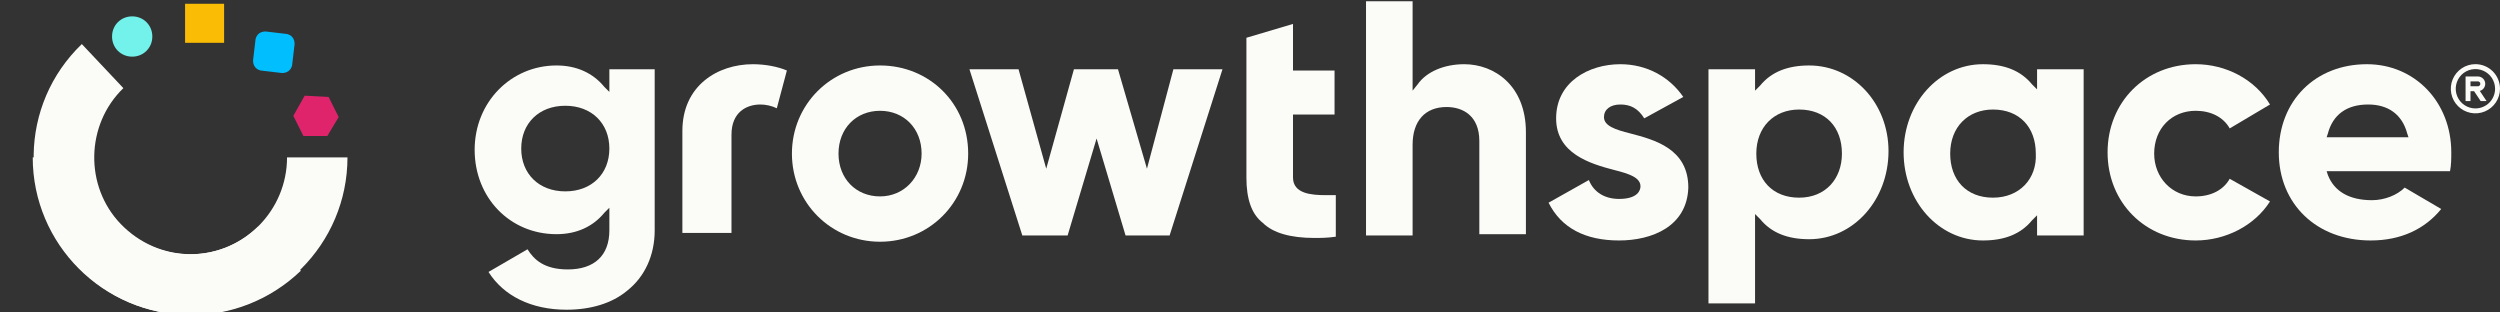 <svg width="1169" height="146" viewBox="0 0 1169 146" fill="none" xmlns="http://www.w3.org/2000/svg">
<rect x="0" y="0" width="1169" height="146" fill="#333333" stroke="none"/>
<g clip-path="url(#clip0_14467_34354)">
<path d="M56.511 104.791C39.439 87.13 40.028 58.283 57.689 41.21L38.261 20.605C8.826 48.864 8.237 95.372 36.495 124.807C64.754 154.243 111.262 154.831 140.697 126.573L120.681 105.968C102.431 123.63 74.173 123.041 56.511 104.791Z" fill="#FBFBF8"/>
<path d="M88.891 118.92C64.166 118.92 43.561 98.904 43.561 73.59H15.303C15.303 114.211 48.27 147.179 88.891 147.179C129.512 147.179 162.48 114.211 162.48 73.59H134.222C134.222 98.316 114.206 118.92 88.891 118.92Z" fill="#FBFBF8"/>
<path d="M153.652 45.329L142.466 44.74L137.168 54.16L141.878 63.579H153.063L158.362 54.748L153.652 45.329Z" fill="#E0246C"/>
<path d="M104.789 1.766H86.539V20.016H104.789V1.766Z" fill="#FBBC05"/>
<path d="M137.756 20.605C137.756 18.25 136.578 16.484 134.223 15.896L124.215 14.718C121.86 14.718 120.094 15.896 119.506 18.25L118.328 28.259C118.328 30.613 119.506 32.38 121.86 32.968L131.868 34.146C134.223 34.146 135.989 32.968 136.578 30.613L137.756 20.605Z" fill="#01BEFE"/>
<path d="M52.393 17.072C52.393 22.37 56.514 26.491 61.812 26.491C67.11 26.491 71.231 22.37 71.231 17.072C71.231 11.773 67.11 7.652 61.812 7.652C56.514 7.652 52.393 11.773 52.393 17.072Z" fill="#72F2EB"/>
<path d="M264.332 89.485C251.97 89.485 243.728 81.243 243.728 69.469C243.728 57.695 251.97 49.453 264.332 49.453C276.695 49.453 284.937 57.695 284.937 69.469C284.937 81.243 276.695 89.485 264.332 89.485ZM284.937 32.38V42.977L282.582 40.622C277.284 34.147 269.631 30.614 260.211 30.614C239.018 30.614 221.945 47.687 221.945 70.058C221.945 92.429 238.429 109.501 260.211 109.501C269.631 109.501 277.284 105.969 282.582 99.493L284.937 97.138V107.735C284.937 119.509 277.873 125.985 265.51 125.985C254.324 125.985 249.615 121.276 246.671 116.566L228.421 127.163C235.486 138.348 248.437 144.824 264.921 144.824C276.107 144.824 286.115 141.88 293.179 135.993C301.421 129.517 306.131 119.509 306.131 107.735V32.38H284.937Z" fill="#FBFBF8"/>
<path d="M841.268 92.429C828.905 92.429 821.252 84.187 821.252 71.824C821.252 59.461 829.494 51.219 841.268 51.219C853.631 51.219 861.284 59.461 861.284 71.824C861.284 83.598 853.631 92.429 841.268 92.429ZM845.978 30.614C835.97 30.614 828.316 33.558 823.018 40.034L820.663 42.389V32.38H798.881V141.88H820.663V100.082L823.018 102.437C828.316 108.913 835.97 111.856 845.978 111.856C866.582 111.856 883.066 93.606 883.066 70.647C883.066 48.276 866.582 30.614 845.978 30.614Z" fill="#FBFBF8"/>
<path d="M1087.94 64.17L1088.52 62.404C1090.88 53.573 1097.35 48.864 1107.36 48.864C1116.78 48.864 1123.26 53.573 1125.61 62.404L1126.2 64.17H1087.94ZM1146.22 71.235C1146.22 47.686 1129.15 30.025 1106.77 30.025C1082.64 30.025 1065.56 47.097 1065.56 71.235C1065.56 95.372 1083.23 112.444 1108.54 112.444C1122.67 112.444 1133.85 107.146 1141.51 97.727L1124.44 87.719C1120.9 91.251 1115.02 93.606 1109.13 93.606C1098.53 93.606 1091.47 89.485 1088.52 81.831L1087.94 80.065H1145.63C1146.22 77.122 1146.22 74.178 1146.22 71.235Z" fill="#FBFBF8"/>
<path d="M1026.71 112.444C1003.17 112.444 985.504 94.783 985.504 71.235C985.504 47.686 1003.17 30.025 1026.71 30.025C1040.84 30.025 1054.38 37.089 1061.45 48.864L1042.61 60.049C1039.67 54.751 1033.78 51.807 1026.71 51.807C1015.53 51.807 1007.29 60.049 1007.29 71.823C1007.29 83.009 1015.53 91.839 1026.71 91.839C1033.78 91.839 1039.67 88.896 1042.61 83.597L1061.45 94.194C1054.38 105.38 1040.84 112.444 1026.71 112.444Z" fill="#FBFBF8"/>
<path d="M931.927 92.428C919.564 92.428 911.911 84.186 911.911 71.823C911.911 59.46 920.153 51.218 931.927 51.218C944.29 51.218 951.943 59.46 951.943 71.823C952.532 83.597 944.29 92.428 931.927 92.428ZM952.532 32.38V41.799L950.177 39.444C944.879 32.968 937.226 30.025 927.218 30.025C906.613 30.025 890.129 48.275 890.129 71.235C890.129 94.194 906.613 112.444 927.218 112.444C937.226 112.444 944.879 109.501 950.177 103.025L952.532 100.67V110.089H974.314V32.38H952.532Z" fill="#FBFBF8"/>
<path d="M757.081 112.444C741.186 112.444 730 106.557 724.113 94.783L742.952 84.186C745.307 90.073 750.605 93.017 757.081 93.017C765.912 93.017 767.089 88.896 767.089 87.13C767.089 83.009 761.791 81.243 754.726 79.477C743.541 76.533 727.646 71.823 727.646 55.339C727.646 38.267 742.952 30.025 757.67 30.025C770.033 30.025 780.629 35.912 787.105 45.331L768.855 55.339C765.912 50.63 762.379 48.864 757.67 48.864C752.96 48.864 750.017 51.218 750.017 54.751C750.017 58.872 755.315 60.638 762.379 62.404C773.565 65.347 789.46 69.469 789.46 87.719C788.871 105.968 772.388 112.444 757.081 112.444Z" fill="#FBFBF8"/>
<path d="M411.512 91.84C400.327 91.84 392.085 83.598 392.085 71.824C392.085 60.05 400.327 51.808 411.512 51.808C422.698 51.808 430.94 60.05 430.94 71.824C430.94 83.009 422.698 91.84 411.512 91.84ZM411.512 30.614C388.553 30.614 370.303 48.864 370.303 71.824C370.303 94.784 388.553 113.034 411.512 113.034C434.472 113.034 452.722 94.784 452.722 71.824C452.722 48.276 434.472 30.614 411.512 30.614Z" fill="#FBFBF8"/>
<path d="M614.615 111.266C603.429 111.266 595.187 108.911 590.477 104.201C585.179 100.08 582.824 93.016 582.824 83.008V17.661L604.606 11.185V32.967H624.034V53.572H604.606V83.008C604.606 90.661 613.437 91.25 619.913 91.25C621.09 91.25 622.856 91.25 624.623 91.25V110.677C620.502 111.266 617.558 111.266 614.615 111.266Z" fill="#FBFBF8"/>
<path d="M691.734 110.089V65.936C691.734 54.162 684.081 50.041 676.427 50.041C666.419 50.041 660.532 56.517 660.532 67.702V110.089H638.75V0.589H660.532V42.388L662.887 39.444C667.008 33.557 675.25 30.025 684.669 30.025C698.798 30.025 713.516 40.033 713.516 61.815V109.501H691.734V110.089Z" fill="#FBFBF8"/>
<path d="M526.307 110.089L512.766 64.758L499.226 110.089H478.032L453.307 32.379H476.266L489.218 78.888L502.17 32.379H522.774L536.315 78.888L548.678 32.379H571.637L546.911 110.089H526.307Z" fill="#FBFBF8"/>
<path d="M319.082 110.089V61.227C319.082 40.033 335.566 30.025 352.05 30.025C357.937 30.025 363.824 31.202 367.945 32.968L363.235 50.63C360.88 49.452 357.937 48.864 355.582 48.864C349.106 48.864 342.042 52.396 342.042 62.993V108.912H319.082V110.089Z" fill="#FBFBF8"/>
<path d="M1157.5 30C1155.23 30 1153 30.674 1151.11 31.938C1149.22 33.202 1147.75 34.998 1146.88 37.099C1146 39.2 1145.78 41.513 1146.22 43.743C1146.66 45.974 1147.76 48.023 1149.37 49.632C1150.98 51.24 1153.03 52.335 1155.26 52.779C1157.49 53.223 1159.8 52.995 1161.9 52.125C1164 51.254 1165.8 49.78 1167.06 47.889C1168.33 45.998 1169 43.775 1169 41.5C1169 38.45 1167.79 35.525 1165.63 33.368C1163.48 31.212 1160.55 30 1157.5 30ZM1157.5 50.7C1155.68 50.7 1153.9 50.16 1152.39 49.15C1150.88 48.139 1149.7 46.702 1149 45.021C1148.3 43.34 1148.12 41.49 1148.48 39.705C1148.83 37.92 1149.71 36.281 1150.99 34.995C1152.28 33.708 1153.92 32.832 1155.71 32.477C1157.49 32.122 1159.34 32.304 1161.02 33C1162.7 33.697 1164.14 34.876 1165.15 36.389C1166.16 37.902 1166.7 39.68 1166.7 41.5C1166.7 43.94 1165.73 46.28 1164.01 48.005C1162.28 49.731 1159.94 50.7 1157.5 50.7Z" fill="#FBFBF8"/>
<path d="M1162.1 39.2C1162.1 38.285 1161.73 37.407 1161.09 36.761C1160.44 36.114 1159.56 35.75 1158.65 35.75H1152.9V47.25H1155.2V42.65H1156.88L1159.95 47.25H1162.71L1159.55 42.512C1160.27 42.316 1160.92 41.885 1161.38 41.287C1161.84 40.689 1162.09 39.955 1162.1 39.2ZM1158.65 40.35H1155.2V38.05H1158.65C1158.95 38.05 1159.25 38.171 1159.46 38.387C1159.68 38.602 1159.8 38.895 1159.8 39.2C1159.8 39.505 1159.68 39.797 1159.46 40.013C1159.25 40.229 1158.95 40.35 1158.65 40.35Z" fill="#FBFBF8"/>
</g>
<defs>
<clipPath id="clip0_14467_34354">
<rect width="1169" height="146" fill="white"/>
</clipPath>
</defs>
</svg>

